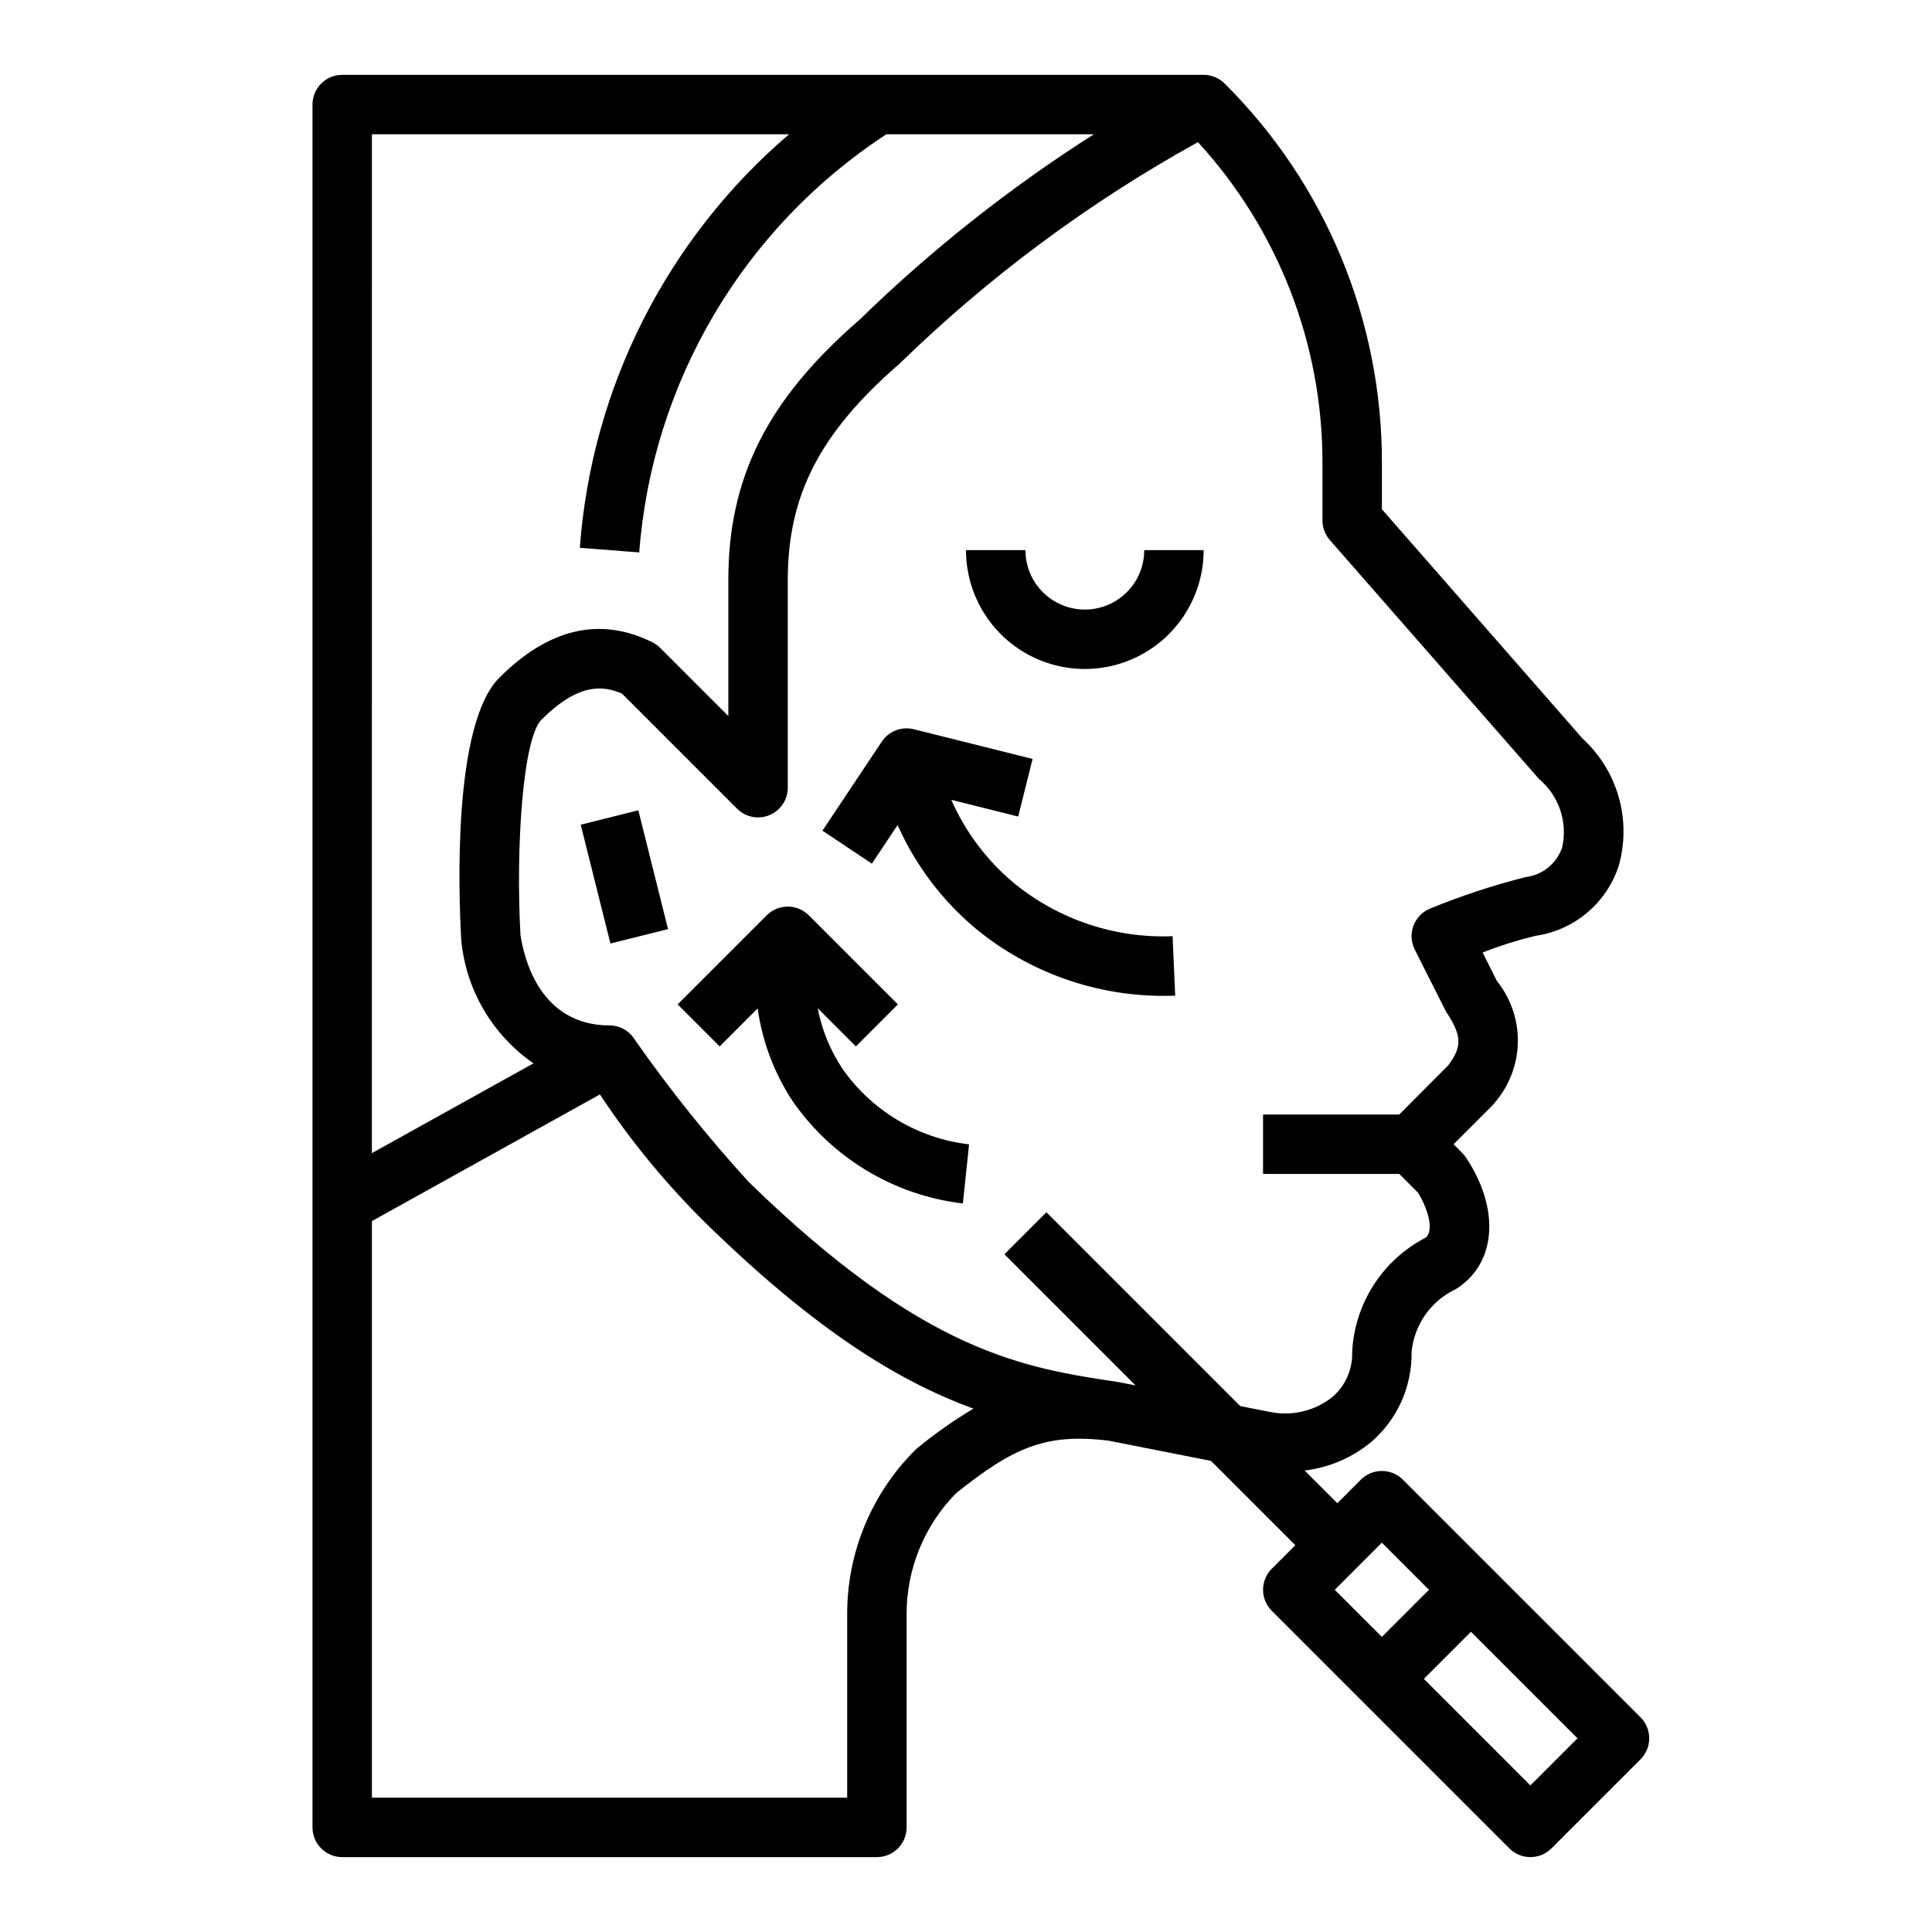 <?xml version="1.0" encoding="UTF-8"?>
<!-- Uploaded to: ICON Repo, www.svgrepo.com, Generator: ICON Repo Mixer Tools -->
<svg fill="#000000" width="800px" height="800px" version="1.1" viewBox="144 144 512 512" xmlns="http://www.w3.org/2000/svg">
 <g>
  <path d="m468.54 166.14c-1.477-1.477-3.477-2.305-5.562-2.309h-228.29c-4.348 0-7.875 3.527-7.875 7.875v456.58c0 2.086 0.832 4.09 2.309 5.566 1.477 1.473 3.477 2.305 5.566 2.305h141.7c2.086 0 4.09-0.832 5.566-2.305 1.477-1.477 2.305-3.481 2.305-5.566v-56.453c-0.031-12.031 4.695-23.586 13.148-32.148 15.09-12.035 23.617-15.934 40.367-13.895l27.152 5.359 22.348 22.352-6.242 6.242h-0.004c-3.07 3.074-3.07 8.055 0 11.129l62.977 62.977c3.074 3.074 8.059 3.074 11.133 0l23.617-23.617v0.004c3.07-3.074 3.07-8.059 0-11.133l-62.977-62.977c-3.074-3.074-8.059-3.074-11.133 0l-6.242 6.242-8.66-8.66c6.414-0.77 12.473-3.344 17.477-7.43 7.019-5.957 11.004-14.742 10.863-23.945 0.648-7.125 4.969-13.391 11.391-16.531 0.293-0.148 0.578-0.316 0.852-0.496 10.234-6.84 11.172-21.043 2.18-34.527-0.285-0.438-0.613-0.84-0.984-1.203l-2.305-2.348 10.18-10.18h-0.004c0.266-0.262 0.508-0.543 0.734-0.84 3.856-4.469 6.019-10.145 6.117-16.043 0.098-5.898-1.879-11.641-5.582-16.234l-3.762-7.527v0.004c4.543-1.766 9.195-3.231 13.934-4.387 5.062-0.711 9.828-2.832 13.742-6.121 3.918-3.289 6.832-7.613 8.406-12.48 1.684-5.957 1.68-12.266-0.02-18.223-1.699-5.953-5.019-11.316-9.59-15.492l-53.16-60.75v-12.223c0.098-37.75-14.902-73.969-41.668-100.59zm93.512 438.53-12.484 12.484-28.23-28.23 12.488-12.484zm-51.844-51.848 12.484 12.488-12.484 12.484-12.484-12.484zm-267.65-373.24h110.55c-32.363 27.672-52.324 67.129-55.449 109.59l15.742 1.227c3.422-45.109 27.625-86.066 65.496-110.82h54.984c-22.328 14.215-43.133 30.684-62.094 49.152-24.371 21.121-34.77 41.73-34.77 68.93v36.102l-18.051-18.051v-0.004c-0.602-0.594-1.293-1.094-2.047-1.477-13.793-6.894-27.457-3.762-40.574 9.352-12.258 12.258-10.879 55.891-10.102 69.652h0.004c1.266 13.141 8.266 25.059 19.137 32.559l-42.832 23.797zm144.65 348.09c-0.219 0.18-0.441 0.379-0.645 0.582-11.598 11.531-18.098 27.227-18.051 43.578v48.578h-125.95v-152.81l60.426-33.566v0.004c8.262 12.5 17.824 24.09 28.527 34.578 28.719 27.945 50.461 41.367 70.445 48.688v0.004c-5.164 3.086-10.094 6.551-14.75 10.367zm164.67-177.21c2.582 2.164 4.519 5 5.598 8.191 1.078 3.195 1.258 6.625 0.516 9.914-1.434 4.273-5.203 7.34-9.68 7.871-8.602 2.172-17.035 4.949-25.238 8.312-2.059 0.809-3.68 2.445-4.473 4.508-0.793 2.062-0.68 4.363 0.309 6.34 0 0 8.188 16.32 8.367 16.594 4.359 6.535 4.023 9.359 0.566 14.09l-13.02 13.078h-36.102v15.742h36.102l4.969 4.969c2.473 4.008 4.375 9.918 2.039 11.918h-0.004c-11.445 5.91-18.875 17.477-19.488 30.348 0.133 4.574-1.812 8.965-5.301 11.934-4.613 3.637-10.59 5.078-16.355 3.934l-7.996-1.574-51.371-51.371-11.133 11.133 34.762 34.762-4.418-0.867c-25.324-3.801-51.523-7.731-98.016-52.965v0.004c-10.914-11.941-21.039-24.578-30.312-37.836-1.418-2.32-3.941-3.742-6.66-3.746-18.207 0-22.633-17.32-23.617-24.043-1.273-23.555 0.66-52.066 5.582-56.984 9.645-9.637 16.191-9.164 21.324-6.902l30.52 30.52c2.254 2.238 5.633 2.906 8.566 1.688 2.934-1.215 4.848-4.078 4.856-7.254v-55.102c0-22.449 8.5-38.973 29.676-57.34h0.004c23.605-22.992 50.18-42.719 79.02-58.656 21.277 23.215 33.055 53.574 32.996 85.066v15.184c0 1.906 0.691 3.75 1.945 5.188z"/>
  <path d="m367.2 427.14c-3.199-4.832-5.41-10.254-6.5-15.949l10.117 10.117 11.133-11.133-23.617-23.617-0.004 0.004c-3.074-3.074-8.059-3.074-11.133 0l-23.617 23.617 11.133 11.133 10.066-10.066 0.004-0.008c1.23 8.789 4.402 17.188 9.289 24.594 10.457 15.082 26.879 24.949 45.105 27.102l1.637-15.664c-13.57-1.586-25.809-8.914-33.613-20.129z"/>
  <path d="m412.89 378.18c-7.25-5.996-12.996-13.602-16.785-22.215l17.727 4.434 3.809-15.273-31.488-7.871h0.004c-3.227-0.805-6.609 0.504-8.457 3.266l-15.742 23.617 13.098 8.738 6.816-10.234h0.004c4.762 10.719 11.938 20.188 20.969 27.672 14.008 11.414 31.527 17.633 49.594 17.602 1.125 0 2.133 0 3-0.062l-0.691-15.742v-0.004c-15.184 0.602-30.062-4.348-41.855-13.926z"/>
  <path d="m431.49 305.54c-4.176 0-8.184-1.66-11.133-4.613-2.953-2.953-4.613-6.957-4.613-11.133h-15.742c0 11.25 6 21.645 15.742 27.27 9.742 5.625 21.746 5.625 31.488 0 9.742-5.625 15.746-16.02 15.746-27.27h-15.746c0 4.176-1.66 8.18-4.609 11.133-2.953 2.953-6.957 4.613-11.133 4.613z"/>
  <path d="m297.9 362.55 15.266-3.816 7.871 31.488-15.266 3.816z"/>
 </g>
</svg>